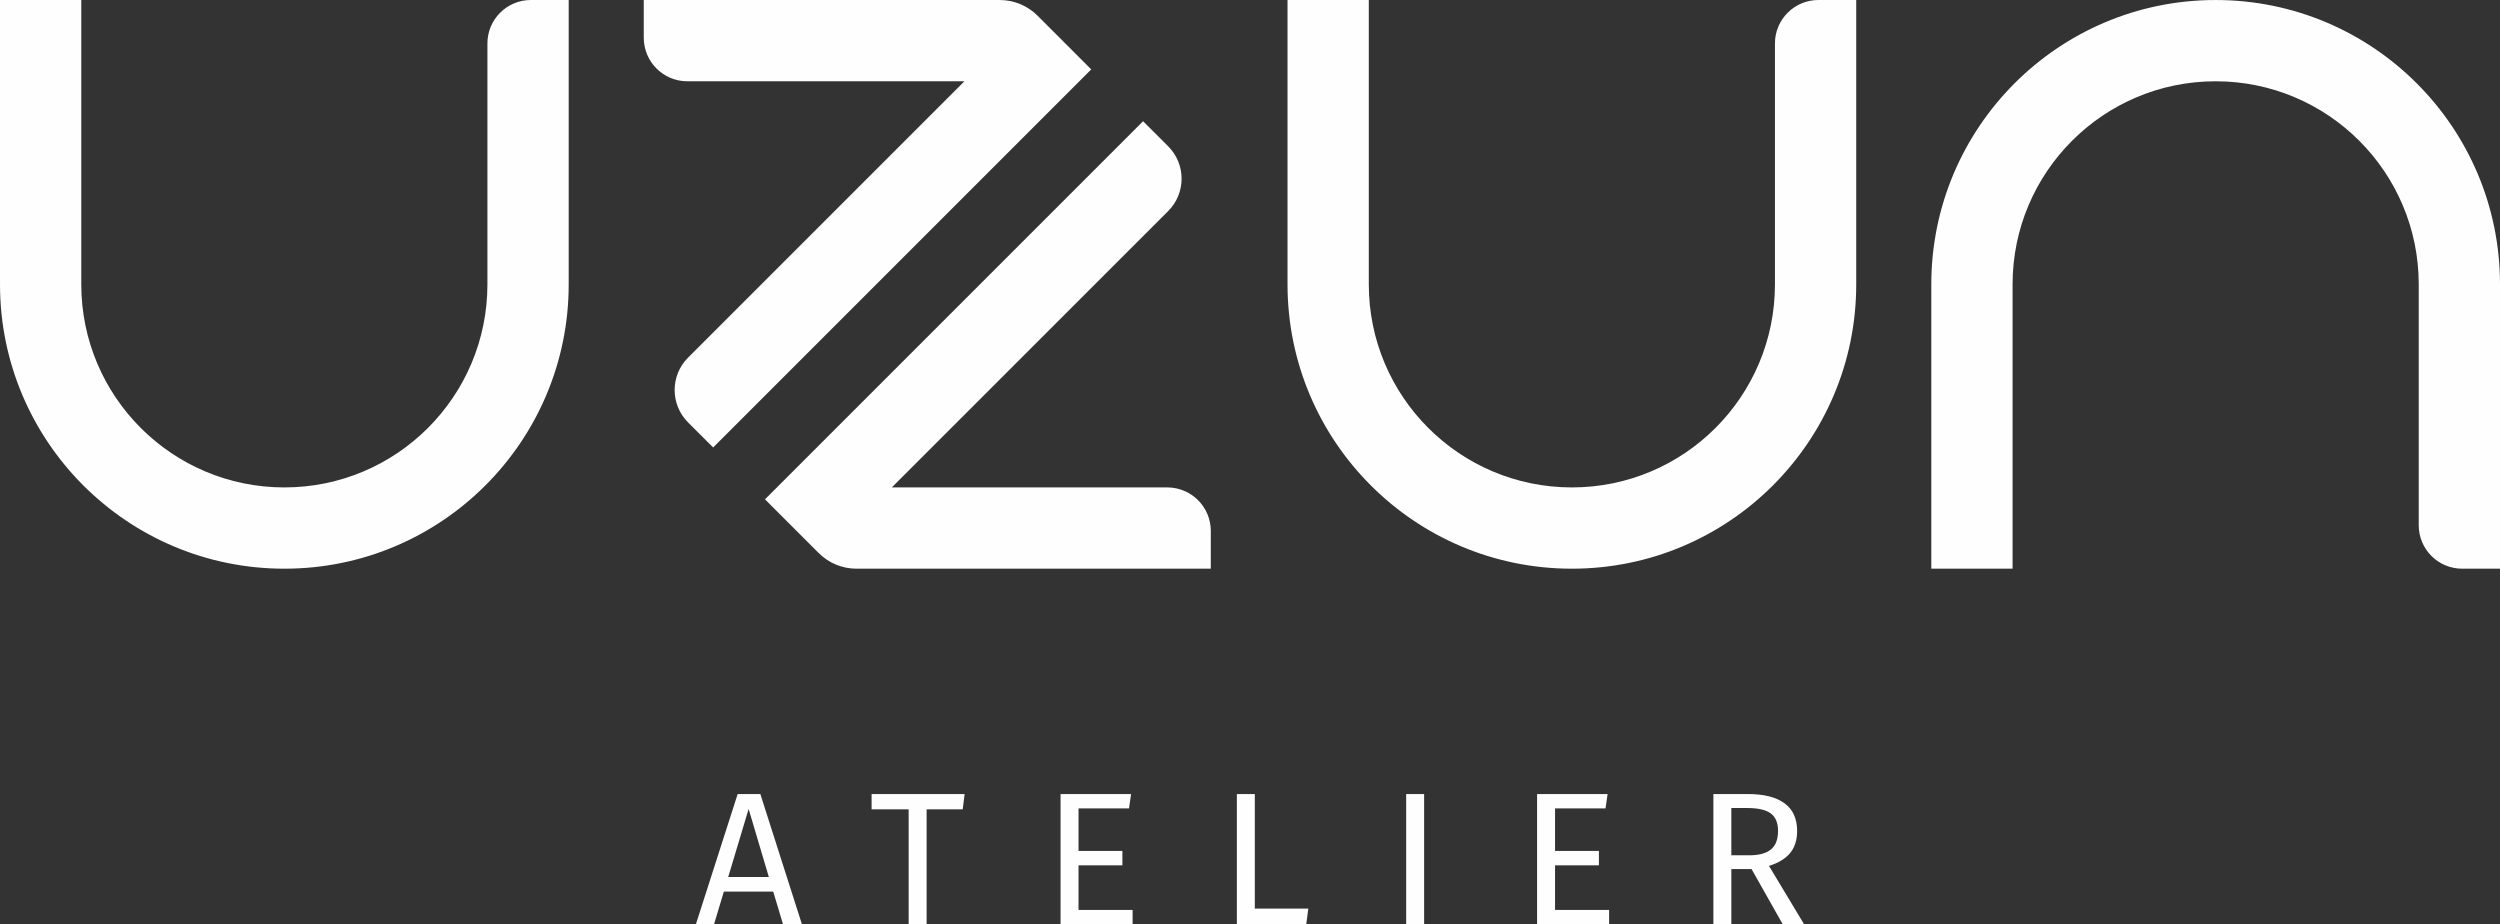 <?xml version="1.0" encoding="UTF-8"?> <svg xmlns="http://www.w3.org/2000/svg" xmlns:xlink="http://www.w3.org/1999/xlink" xmlns:xodm="http://www.corel.com/coreldraw/odm/2003" xml:space="preserve" width="203.899mm" height="75.385mm" version="1.1" style="shape-rendering:geometricPrecision; text-rendering:geometricPrecision; image-rendering:optimizeQuality; fill-rule:evenodd; clip-rule:evenodd" viewBox="0 0 20389.94 7538.5"><rect x="0" y="0" width="20389.94" height="7538.5" fill="#333333" stroke="none"/> <defs> <style type="text/css"> .fil0 {fill:#FEFEFE} </style> </defs> <g id="Слой_x0020_1">  <path class="fil0" d="M20081.42 4638.23c-195.75,0 -354.26,-158.56 -354.26,-354.32l0 -1964.67c0,-457.45 -185.48,-871.57 -485.15,-1171.27 -299.63,-299.67 -713.76,-485.04 -1171.21,-485.04 -457.46,0 -871.46,185.37 -1171.12,485.04 -299.77,299.7 -485.13,713.82 -485.13,1171.27l0 2318.99 -662.89 0 0 -2318.99c0,-640.44 259.66,-1220.16 679.27,-1639.86 419.71,-419.65 999.46,-679.28 1639.87,-679.28 640.28,0 1220.15,259.63 1639.86,679.28 419.7,419.7 679.28,999.42 679.28,1639.86l0 2318.99 -308.52 0zm-13695.05 2900.27l-80.17 -266.76 -402.45 0 -80.18 266.76 -148.03 0 340.76 -1062.39 185.03 0 339.23 1062.39 -154.19 0zm-447.16 -385.48l331.52 0 -164.99 -555.11 -166.53 555.11zm1928.19 -676.91l-15.42 124.89 -294.5 0 0 937.5 -146.5 0 0 -937.5 -302.21 0 0 -124.89 758.63 0zm1357.67 0l-16.96 117.18 -411.69 0 0 346.94 357.73 0 0 117.18 -357.73 0 0 363.89 440.99 0 0 117.2 -587.48 0 0 -1062.39 575.14 0zm1009.21 0l0 934.41 436.36 0 -16.96 127.98 -565.89 0 0 -1062.39 146.49 0zm1380.81 0l0 1062.39 -146.49 0 0 -1062.39 146.49 0zm1496.44 0l-16.96 117.18 -411.69 0 0 346.94 357.73 0 0 117.18 -357.73 0 0 363.89 440.99 0 0 117.2 -587.48 0 0 -1062.39 575.14 0zm1174.2 612.14l-164.98 0 0 450.25 -146.5 0 0 -1062.39 279.1 0c132.61,0 233.08,25.18 301.45,75.56 68.36,50.37 102.53,125.4 102.53,225.11 0,74.02 -19.01,134.15 -57.06,180.41 -38.02,46.26 -95.59,81.2 -172.69,104.85l286.8 476.46 -174.23 0 -254.42 -450.25zm-16.96 -112.55c77.09,0 135.17,-15.69 174.24,-47.04 39.06,-31.35 58.59,-81.98 58.59,-151.88 0,-65.79 -19.8,-113.32 -59.37,-142.62 -39.58,-29.3 -103.05,-43.95 -190.42,-43.95l-131.06 0 0 385.49 148.02 0zm-5368.61 -6409.85l-3083.76 3083.72 -204.72 -204.58c-145.72,-145.86 -145.72,-382.29 0,-528.14l2254.11 -2253.92 -2259.96 0c-196.27,0 -355.31,-159.21 -355.31,-355.41l0 -307.42 2903.71 0c115.41,0 226,45.76 307.6,127.39l438.33 438.36zm-4261.9 -565.85l0 2319.12c0,640.4 -259.66,1220.15 -679.28,1639.86 -419.7,419.65 -999.45,679.25 -1639.74,679.25 -640.41,0 -1220.15,-259.6 -1639.86,-679.25 -419.74,-419.71 -679.38,-999.46 -679.38,-1639.86l0 -2319.12 662.88 0 0 2319.12c0,457.46 185.39,871.52 485.15,1171.27 299.63,299.61 713.74,485 1171.21,485 457.35,0 871.45,-185.39 1171.21,-485 299.63,-299.75 484.92,-713.81 484.92,-1171.27l0 -1964.82c0,-195.64 158.74,-354.3 354.4,-354.3l308.49 0zm1600.99 4072.48l3083.76 -3083.72 204.72 204.57c145.72,145.86 145.72,382.3 0,528.16l-2254.1 2253.9 2246.41 0c196.28,0 355.31,159.21 355.31,355.42l0 307.42 -2890.17 0c-115.39,0 -226,-45.76 -307.59,-127.39l-438.34 -438.36zm8900.08 -4072.48l0 2319.12c0,640.4 -259.67,1220.15 -679.29,1639.86 -419.7,419.65 -999.45,679.25 -1639.75,679.25 -640.41,0 -1220.15,-259.6 -1639.85,-679.25 -419.74,-419.71 -679.36,-999.46 -679.36,-1639.86l0 -2319.12 662.86 0 0 2319.12c0,457.46 185.39,871.52 485.14,1171.27 299.64,299.61 713.77,485 1171.21,485 457.35,0 871.46,-185.39 1171.23,-485 299.62,-299.75 484.91,-713.81 484.91,-1171.27l0 -1964.82c0,-195.64 158.73,-354.3 354.41,-354.3l308.49 0z"></path> </g> </svg> 